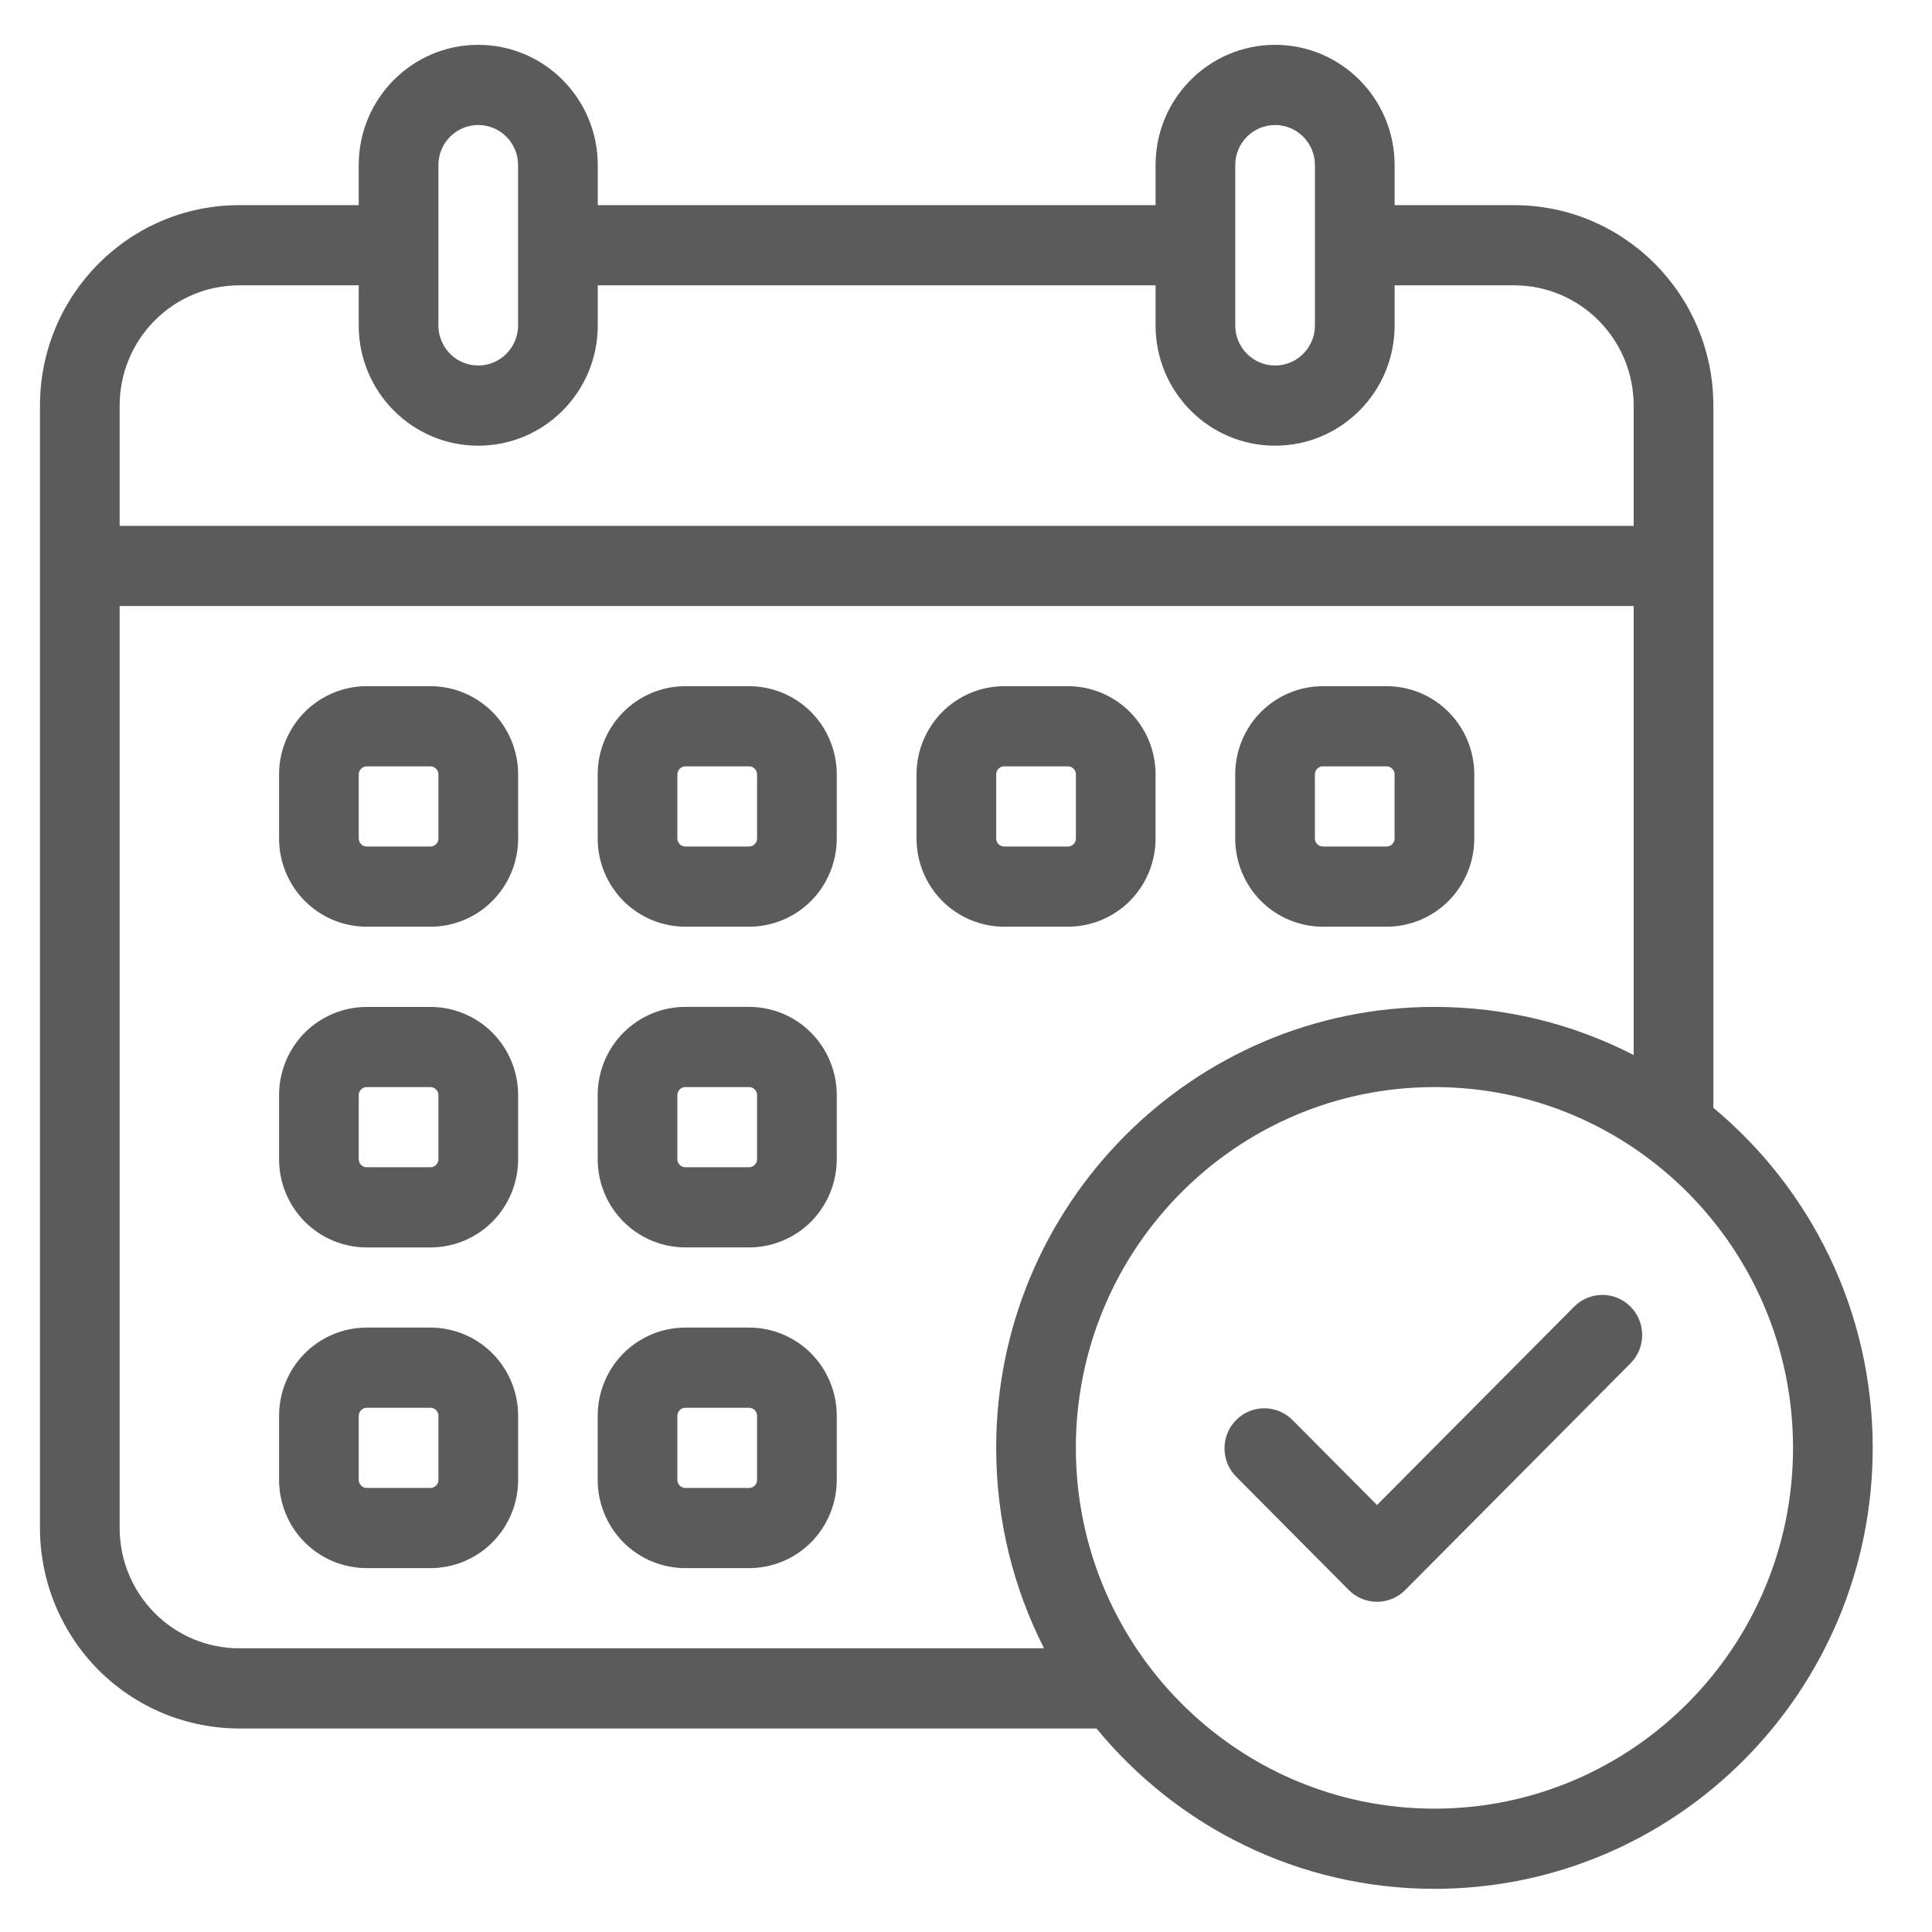 <svg width="58" height="58" viewBox="0 0 58 58" fill="none" xmlns="http://www.w3.org/2000/svg">
<path fill-rule="evenodd" clip-rule="evenodd" d="M37.11 44.331L40.493 47.735C40.96 48.204 41.717 48.204 42.184 47.735L48.949 40.928C49.416 40.458 49.416 39.696 48.949 39.226C48.482 38.757 47.725 38.757 47.258 39.226L41.339 45.182L38.802 42.63C38.335 42.16 37.577 42.16 37.11 42.63C36.644 43.099 36.644 43.862 37.11 44.331Z" fill="#5B5B5B"/>
<path fill-rule="evenodd" clip-rule="evenodd" d="M15.555 23.247C15.555 22.546 15.277 21.872 14.784 21.375C14.29 20.879 13.62 20.6 12.923 20.6H11.009C10.312 20.6 9.642 20.879 9.148 21.375C8.655 21.872 8.378 22.546 8.378 23.247V25.173C8.378 25.874 8.655 26.548 9.148 27.045C9.642 27.541 10.312 27.82 11.009 27.82H12.923C13.62 27.82 14.29 27.541 14.784 27.045C15.277 26.548 15.555 25.874 15.555 25.173V23.247ZM13.162 23.247V25.173C13.162 25.236 13.137 25.298 13.092 25.342C13.047 25.388 12.986 25.413 12.923 25.413H11.009C10.946 25.413 10.885 25.388 10.841 25.342C10.795 25.298 10.77 25.236 10.77 25.173V23.247C10.77 23.183 10.795 23.122 10.841 23.078C10.885 23.032 10.946 23.006 11.009 23.006H12.923C12.986 23.006 13.047 23.032 13.092 23.078C13.137 23.122 13.162 23.183 13.162 23.247Z" fill="#5B5B5B"/>
<path fill-rule="evenodd" clip-rule="evenodd" d="M15.555 32.876C15.555 32.175 15.277 31.5 14.784 31.003C14.29 30.508 13.62 30.229 12.923 30.229H11.009C10.312 30.229 9.642 30.508 9.148 31.003C8.655 31.5 8.378 32.175 8.378 32.876V34.802C8.378 35.503 8.655 36.177 9.148 36.674C9.642 37.17 10.312 37.449 11.009 37.449H12.923C13.62 37.449 14.29 37.17 14.784 36.674C15.277 36.177 15.555 35.503 15.555 34.802V32.876ZM13.162 32.876V34.802C13.162 34.865 13.137 34.927 13.092 34.971C13.047 35.017 12.986 35.042 12.923 35.042H11.009C10.946 35.042 10.885 35.017 10.841 34.971C10.795 34.927 10.77 34.865 10.77 34.802V32.876C10.77 32.812 10.795 32.751 10.841 32.706C10.885 32.661 10.946 32.635 11.009 32.635H12.923C12.986 32.635 13.047 32.661 13.092 32.706C13.137 32.751 13.162 32.812 13.162 32.876Z" fill="#5B5B5B"/>
<path fill-rule="evenodd" clip-rule="evenodd" d="M15.555 42.503C15.555 41.801 15.277 41.127 14.784 40.63C14.29 40.135 13.62 39.855 12.923 39.855H11.009C10.312 39.855 9.642 40.135 9.148 40.63C8.655 41.127 8.378 41.801 8.378 42.503V44.428C8.378 45.13 8.655 45.804 9.148 46.301C9.642 46.797 10.312 47.076 11.009 47.076H12.923C13.62 47.076 14.29 46.797 14.784 46.301C15.277 45.804 15.555 45.13 15.555 44.428V42.503ZM13.162 42.503V44.428C13.162 44.492 13.137 44.554 13.092 44.598C13.047 44.644 12.986 44.669 12.923 44.669H11.009C10.946 44.669 10.885 44.644 10.841 44.598C10.795 44.554 10.77 44.492 10.77 44.428V42.503C10.77 42.439 10.795 42.378 10.841 42.333C10.885 42.288 10.946 42.262 11.009 42.262H12.923C12.986 42.262 13.047 42.288 13.092 42.333C13.137 42.378 13.162 42.439 13.162 42.503Z" fill="#5B5B5B"/>
<path fill-rule="evenodd" clip-rule="evenodd" d="M25.12 23.247C25.12 22.546 24.842 21.872 24.35 21.375C23.856 20.879 23.186 20.6 22.488 20.6H20.575C19.877 20.6 19.208 20.879 18.714 21.375C18.221 21.872 17.943 22.546 17.943 23.247V25.173C17.943 25.874 18.221 26.548 18.714 27.045C19.208 27.541 19.877 27.82 20.575 27.82H22.488C23.186 27.82 23.856 27.541 24.35 27.045C24.842 26.548 25.12 25.874 25.12 25.173V23.247ZM22.728 23.247V25.173C22.728 25.236 22.703 25.298 22.657 25.342C22.613 25.388 22.552 25.413 22.488 25.413H20.575C20.511 25.413 20.45 25.388 20.406 25.342C20.361 25.298 20.335 25.236 20.335 25.173V23.247C20.335 23.183 20.361 23.122 20.406 23.078C20.45 23.032 20.511 23.006 20.575 23.006H22.488C22.552 23.006 22.613 23.032 22.657 23.078C22.703 23.122 22.728 23.183 22.728 23.247Z" fill="#5B5B5B"/>
<path fill-rule="evenodd" clip-rule="evenodd" d="M25.12 32.875C25.12 32.173 24.842 31.5 24.35 31.003C23.856 30.507 23.186 30.227 22.488 30.227H20.575C19.877 30.227 19.208 30.507 18.714 31.003C18.221 31.5 17.943 32.173 17.943 32.875V34.801C17.943 35.502 18.221 36.176 18.714 36.673C19.208 37.169 19.877 37.448 20.575 37.448H22.488C23.186 37.448 23.856 37.169 24.35 36.673C24.842 36.176 25.12 35.502 25.12 34.801V32.875ZM22.728 32.875V34.801C22.728 34.864 22.703 34.926 22.657 34.97C22.613 35.016 22.552 35.041 22.488 35.041H20.575C20.511 35.041 20.45 35.016 20.406 34.97C20.361 34.926 20.335 34.864 20.335 34.801V32.875C20.335 32.811 20.361 32.75 20.406 32.705C20.45 32.66 20.511 32.634 20.575 32.634H22.488C22.552 32.634 22.613 32.66 22.657 32.705C22.703 32.75 22.728 32.811 22.728 32.875Z" fill="#5B5B5B"/>
<path fill-rule="evenodd" clip-rule="evenodd" d="M25.12 42.503C25.12 41.801 24.842 41.127 24.35 40.63C23.856 40.135 23.186 39.855 22.488 39.855H20.575C19.877 39.855 19.208 40.135 18.714 40.63C18.221 41.127 17.943 41.801 17.943 42.503V44.428C17.943 45.13 18.221 45.804 18.714 46.301C19.208 46.797 19.877 47.076 20.575 47.076H22.488C23.186 47.076 23.856 46.797 24.35 46.301C24.842 45.804 25.12 45.13 25.12 44.428V42.503ZM22.728 42.503V44.428C22.728 44.492 22.703 44.554 22.657 44.598C22.613 44.644 22.552 44.669 22.488 44.669H20.575C20.511 44.669 20.45 44.644 20.406 44.598C20.361 44.554 20.335 44.492 20.335 44.428V42.503C20.335 42.439 20.361 42.378 20.406 42.333C20.45 42.288 20.511 42.262 20.575 42.262H22.488C22.552 42.262 22.613 42.288 22.657 42.333C22.703 42.378 22.728 42.439 22.728 42.503Z" fill="#5B5B5B"/>
<path fill-rule="evenodd" clip-rule="evenodd" d="M34.691 23.247C34.691 22.546 34.414 21.872 33.921 21.375C33.427 20.879 32.757 20.6 32.06 20.6H30.146C29.449 20.6 28.779 20.879 28.285 21.375C27.792 21.872 27.515 22.546 27.515 23.247V25.173C27.515 25.874 27.792 26.548 28.285 27.045C28.779 27.541 29.449 27.82 30.146 27.82H32.06C32.757 27.82 33.427 27.541 33.921 27.045C34.414 26.548 34.691 25.874 34.691 25.173V23.247ZM32.299 23.247V25.173C32.299 25.236 32.274 25.298 32.228 25.342C32.184 25.388 32.123 25.413 32.06 25.413H30.146C30.083 25.413 30.022 25.388 29.977 25.342C29.932 25.298 29.907 25.236 29.907 25.173V23.247C29.907 23.183 29.932 23.122 29.977 23.078C30.022 23.032 30.083 23.006 30.146 23.006H32.06C32.123 23.006 32.184 23.032 32.228 23.078C32.274 23.122 32.299 23.183 32.299 23.247Z" fill="#5B5B5B"/>
<path fill-rule="evenodd" clip-rule="evenodd" d="M44.259 23.247C44.259 22.546 43.981 21.872 43.488 21.375C42.994 20.879 42.325 20.6 41.627 20.6H39.713C39.016 20.6 38.346 20.879 37.852 21.375C37.359 21.872 37.082 22.546 37.082 23.247V25.173C37.082 25.874 37.359 26.548 37.852 27.045C38.346 27.541 39.016 27.82 39.713 27.82H41.627C42.325 27.82 42.994 27.541 43.488 27.045C43.981 26.548 44.259 25.874 44.259 25.173V23.247ZM41.866 23.247V25.173C41.866 25.236 41.841 25.298 41.796 25.342C41.752 25.388 41.691 25.413 41.627 25.413H39.713C39.65 25.413 39.589 25.388 39.545 25.342C39.499 25.298 39.474 25.236 39.474 25.173V23.247C39.474 23.183 39.499 23.122 39.545 23.078C39.589 23.032 39.65 23.006 39.713 23.006H41.627C41.691 23.006 41.752 23.032 41.796 23.078C41.841 23.122 41.866 23.183 41.866 23.247Z" fill="#5B5B5B"/>
<path fill-rule="evenodd" clip-rule="evenodd" d="M32.917 51.89H7.181C5.595 51.89 4.073 51.256 2.951 50.128C1.831 48.999 1.2 47.468 1.2 45.873V12.177C1.2 8.854 3.878 6.159 7.181 6.159H10.769V4.956C10.769 2.962 12.375 1.346 14.357 1.346C16.339 1.346 17.945 2.962 17.945 4.956V6.159H34.691V4.956C34.691 2.962 36.297 1.346 38.279 1.346C40.261 1.346 41.867 2.962 41.867 4.956V6.159H45.456C48.758 6.159 51.436 8.854 51.436 12.177V33.257C54.358 35.687 56.22 39.358 56.22 43.466C56.22 50.772 50.325 56.704 43.063 56.704C38.981 56.704 35.332 54.83 32.917 51.89ZM43.063 32.635C49.004 32.635 53.828 37.488 53.828 43.466C53.828 49.443 49.004 54.297 43.063 54.297C37.122 54.297 32.298 49.443 32.298 43.466C32.298 37.488 37.122 32.635 43.063 32.635ZM49.044 31.673V18.194H3.592V45.873C3.592 46.831 3.97 47.749 4.644 48.425C5.316 49.103 6.229 49.483 7.181 49.483H31.343C30.424 47.678 29.906 45.632 29.906 43.466C29.906 36.16 35.802 30.228 43.063 30.228C45.216 30.228 47.25 30.749 49.044 31.673ZM41.867 8.566V9.77C41.867 11.764 40.261 13.38 38.279 13.38C36.297 13.38 34.691 11.764 34.691 9.77V8.566H17.945V9.77C17.945 11.764 16.339 13.38 14.357 13.38C12.375 13.38 10.769 11.764 10.769 9.77V8.566H7.181C5.199 8.566 3.592 10.182 3.592 12.177V15.787H49.044V12.177C49.044 10.182 47.437 8.566 45.456 8.566H41.867ZM39.475 4.956V9.77C39.475 10.434 38.939 10.973 38.279 10.973C37.619 10.973 37.083 10.434 37.083 9.77V4.956C37.083 4.292 37.619 3.753 38.279 3.753C38.939 3.753 39.475 4.292 39.475 4.956ZM15.553 4.956V9.77C15.553 10.434 15.017 10.973 14.357 10.973C13.697 10.973 13.161 10.434 13.161 9.77V4.956C13.161 4.292 13.697 3.753 14.357 3.753C15.017 3.753 15.553 4.292 15.553 4.956Z" fill="#5B5B5B"/>
</svg>
